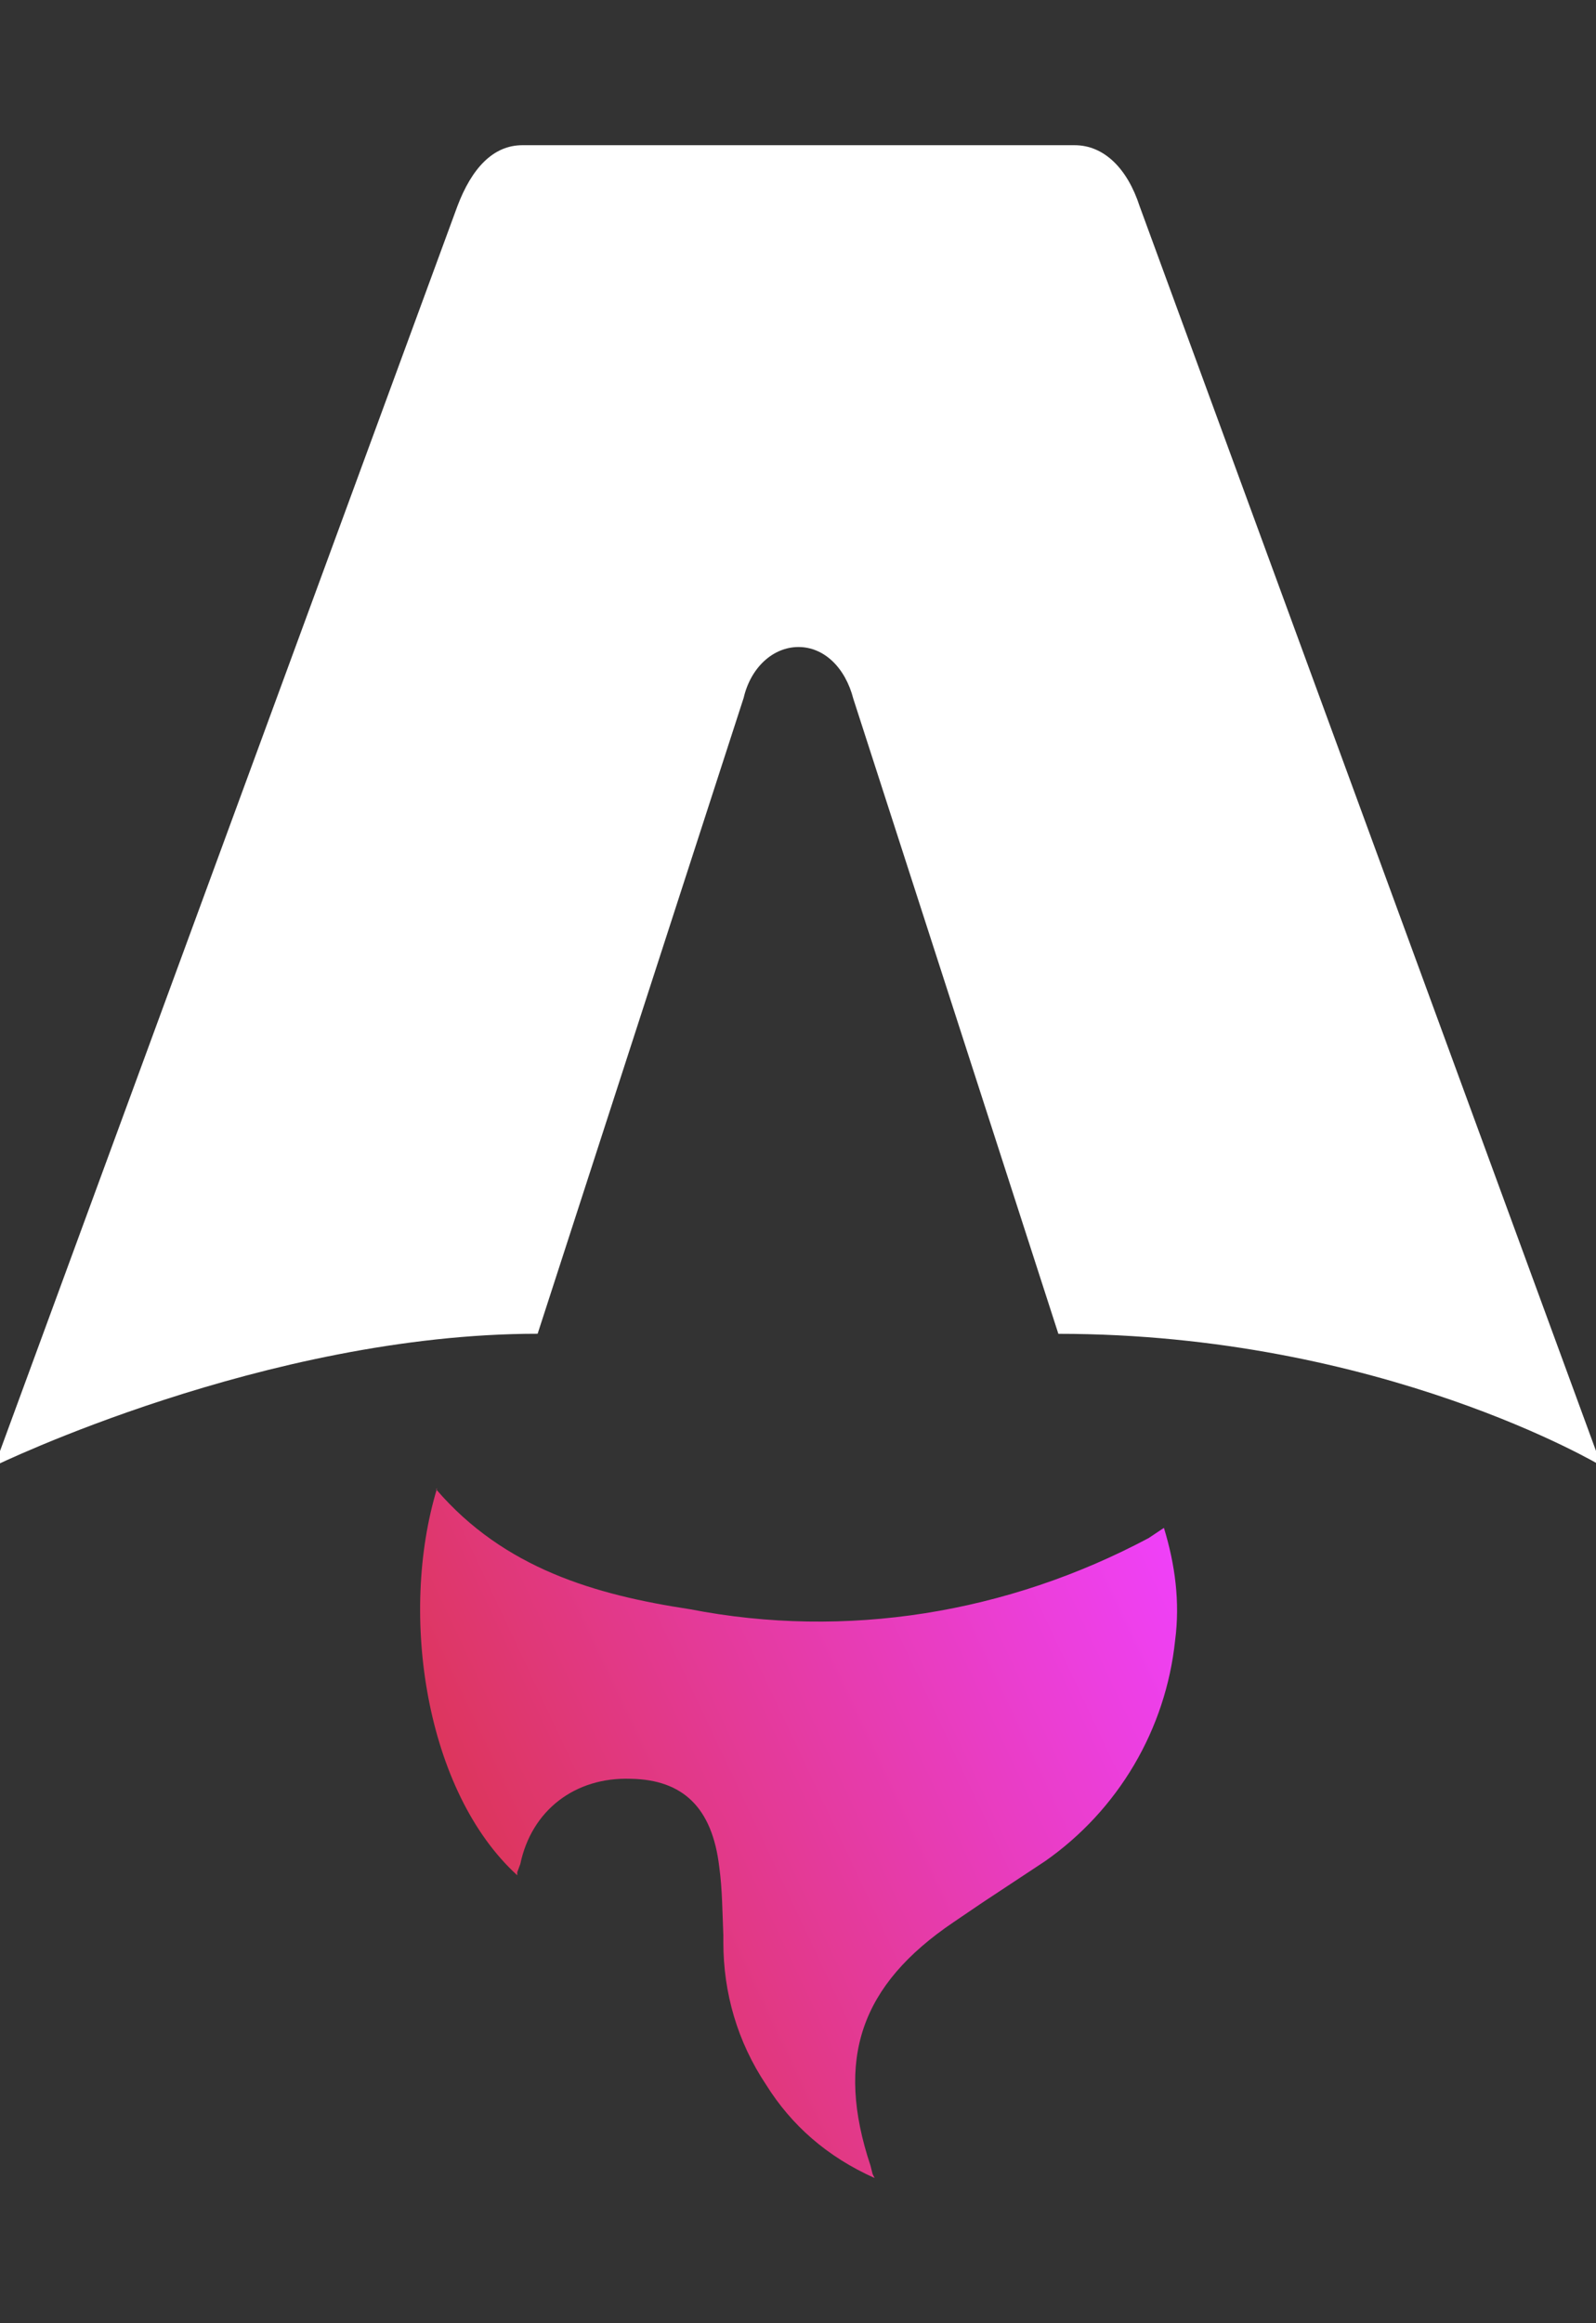 <svg viewBox="0 0 44 64" fill="none" xmlns="http://www.w3.org/2000/svg">
<rect x="0" y="0" width="44" height="64" fill="#333333" stroke="none"/>
<g clip-path="url(#clip0_158_6)">
<path d="M12.05 40.998C10.986 44.498 11.742 49.366 14.26 51.66V51.576L14.344 51.352C14.652 49.87 15.856 48.946 17.396 49.002C18.822 49.03 19.636 49.786 19.83 51.436C19.914 52.052 19.914 52.668 19.942 53.312V53.508C19.942 54.908 20.334 56.25 21.118 57.426C21.818 58.546 22.798 59.412 24.112 60L24.056 59.888L24 59.664C23.02 56.726 23.72 54.684 26.294 52.948L27.078 52.416L28.814 51.27C29.811 50.572 30.646 49.669 31.264 48.622C31.882 47.574 32.268 46.406 32.396 45.196C32.536 44.132 32.396 43.096 32.088 42.09L31.668 42.37C27.778 44.44 23.328 45.17 19.018 44.33C16.416 43.936 13.898 43.21 12.022 41.026L12.05 40.998Z" fill="url(#paint0_linear_158_6)"/>
<path d="M-0.15 40.382C-0.15 40.382 7.322 36.742 14.822 36.742L20.502 19.224C20.698 18.384 21.314 17.824 22.014 17.824C22.714 17.824 23.302 18.384 23.526 19.252L29.178 36.744C38.078 36.744 44.152 40.384 44.152 40.384L31.418 5.68C31.082 4.644 30.438 4 29.626 4H14.402C13.59 4 13.002 4.644 12.61 5.68L-0.15 40.382Z" fill="white"/>
</g>
<defs>
<linearGradient id="paint0_linear_158_6" x1="11.575" y1="59.972" x2="35.978" y2="48.47" gradientUnits="userSpaceOnUse">
<stop stop-color="#D83333"/>
<stop offset="1" stop-color="#F041FF"/>
</linearGradient>
<clipPath id="clip0_158_6">
<rect width="44" height="64" fill="white"/>
</clipPath>
</defs>
</svg>
